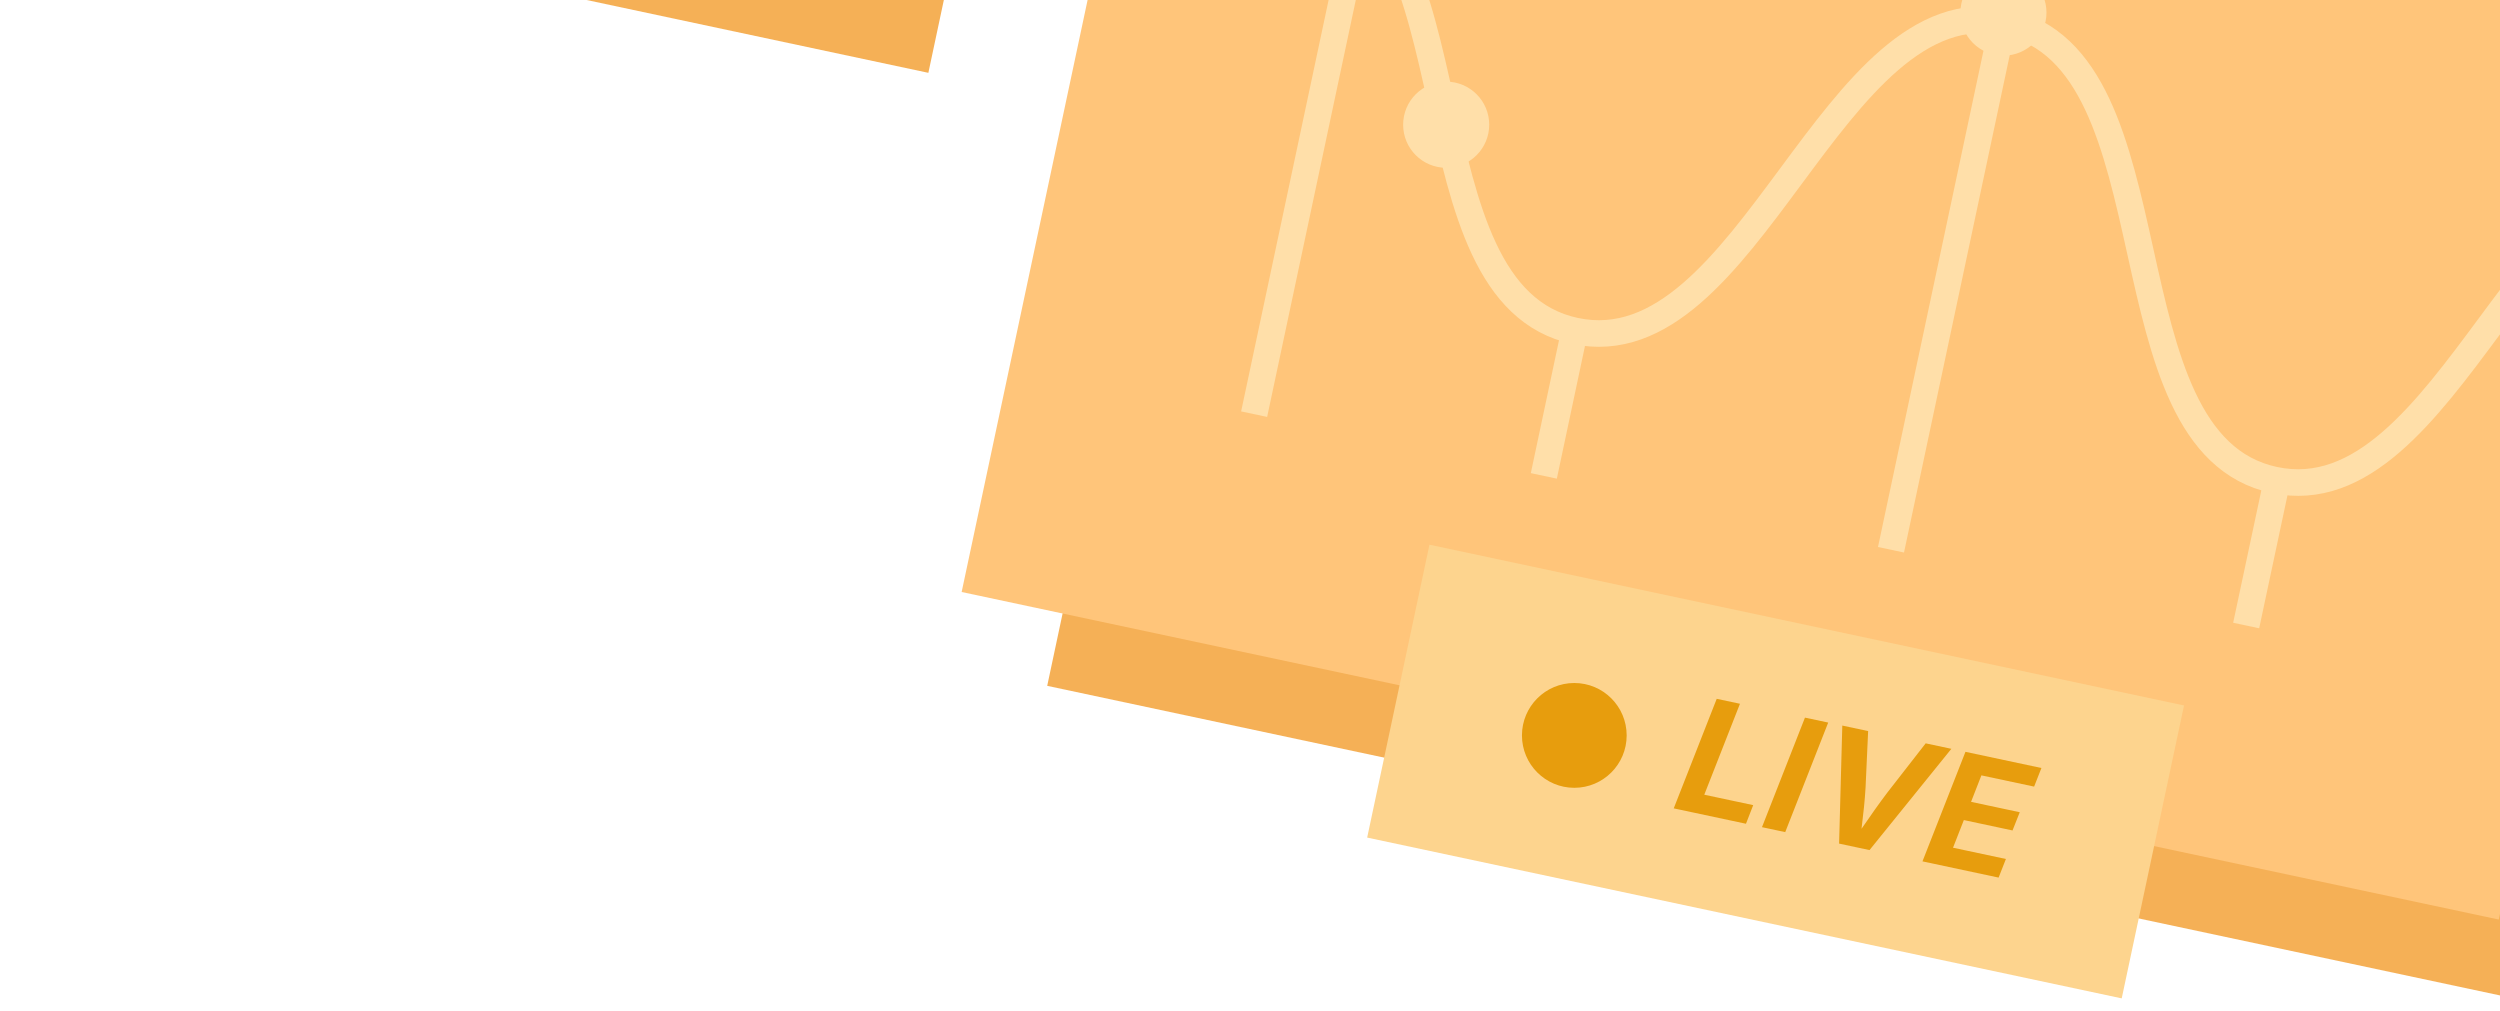 <svg width="188" height="76" viewBox="0 0 188 76" fill="none" xmlns="http://www.w3.org/2000/svg">
<g clip-path="url(#clip0_6754_138832)">
<path d="M94.153 -20.824L78.75 51.575L194.341 76.208L209.744 3.808L94.153 -20.824Z" fill="#F5B056"/>
<path d="M87.719 -27.881L72.316 44.518L187.907 69.15L203.31 -3.249L87.719 -27.881Z" fill="#FFC57A"/>
<path d="M9.307 -53.126L0.004 -9.399L69.813 5.477L79.115 -38.25L9.307 -53.126Z" fill="#F5B056"/>
<path d="M98.291 -9.54C111.436 -6.736 105.302 22.084 118.448 24.888C131.593 27.692 137.719 -1.136 150.865 1.668C164.01 4.472 157.883 33.293 171.029 36.096C184.174 38.9 190.308 10.072 203.453 12.876" stroke="#FFDFA9" stroke-width="2" stroke-miterlimit="10"/>
<path d="M150.741 1.18L142.203 41.342" stroke="#FFDFA9" stroke-width="2" stroke-miterlimit="10"/>
<path d="M118.411 24.874L116.096 35.787" stroke="#FFDFA9" stroke-width="2" stroke-miterlimit="10"/>
<path d="M171.234 36.127L168.912 47.039" stroke="#FFDFA9" stroke-width="2" stroke-miterlimit="10"/>
<path d="M153.395 0.945C153.395 2.458 152.169 3.684 150.658 3.684C149.147 3.684 147.922 2.458 147.922 0.945C147.922 -0.568 149.147 -1.794 150.658 -1.794C152.169 -1.794 153.395 -0.568 153.395 0.945Z" fill="#FFDFA9" stroke="#FFDFA9"/>
<path d="M111.489 9.378C111.489 10.892 110.263 12.118 108.752 12.118C107.241 12.118 106.016 10.892 106.016 9.378C106.016 7.865 107.241 6.639 108.752 6.639C110.263 6.639 111.489 7.865 111.489 9.378Z" fill="#FFDFA9" stroke="#FFDFA9"/>
<path d="M102.575 -7.719L94.311 31.145" stroke="#FFDFA9" stroke-width="2" stroke-miterlimit="10"/>
<path d="M107.496 40.961L102.811 62.986L159.553 75.078L164.239 53.052L107.496 40.961Z" fill="#FDD48E"/>
<path d="M118.388 59.243C120.562 59.243 122.325 57.478 122.325 55.302C122.325 53.126 120.562 51.362 118.388 51.362C116.214 51.362 114.451 53.126 114.451 55.302C114.451 57.478 116.214 59.243 118.388 59.243Z" fill="#E79D0D"/>
<path d="M125.865 60.789L129.097 52.551L130.845 52.923L128.162 59.762L131.841 60.546L131.297 61.946L125.865 60.789ZM137.481 54.337L134.249 62.575L132.501 62.203L135.733 53.965L137.481 54.337ZM138.3 63.439L138.541 54.563L140.484 54.977L140.289 59.243C140.235 60.172 140.132 61.163 139.987 62.324C140.7 61.284 141.335 60.383 141.934 59.594L144.811 55.899L146.742 56.311L140.587 63.926L138.3 63.439ZM144.57 64.775L147.802 56.537L153.515 57.754L152.966 59.153L149.001 58.308L148.224 60.299L151.885 61.08L151.342 62.45L147.681 61.669L146.867 63.748L150.844 64.596L150.295 65.995L144.57 64.775Z" fill="#E79D0D"/>
</g>
<defs>
<clipPath id="clip0_6754_138832">
<rect width="188" height="76" fill="white"/>
</clipPath>
</defs>
</svg>
